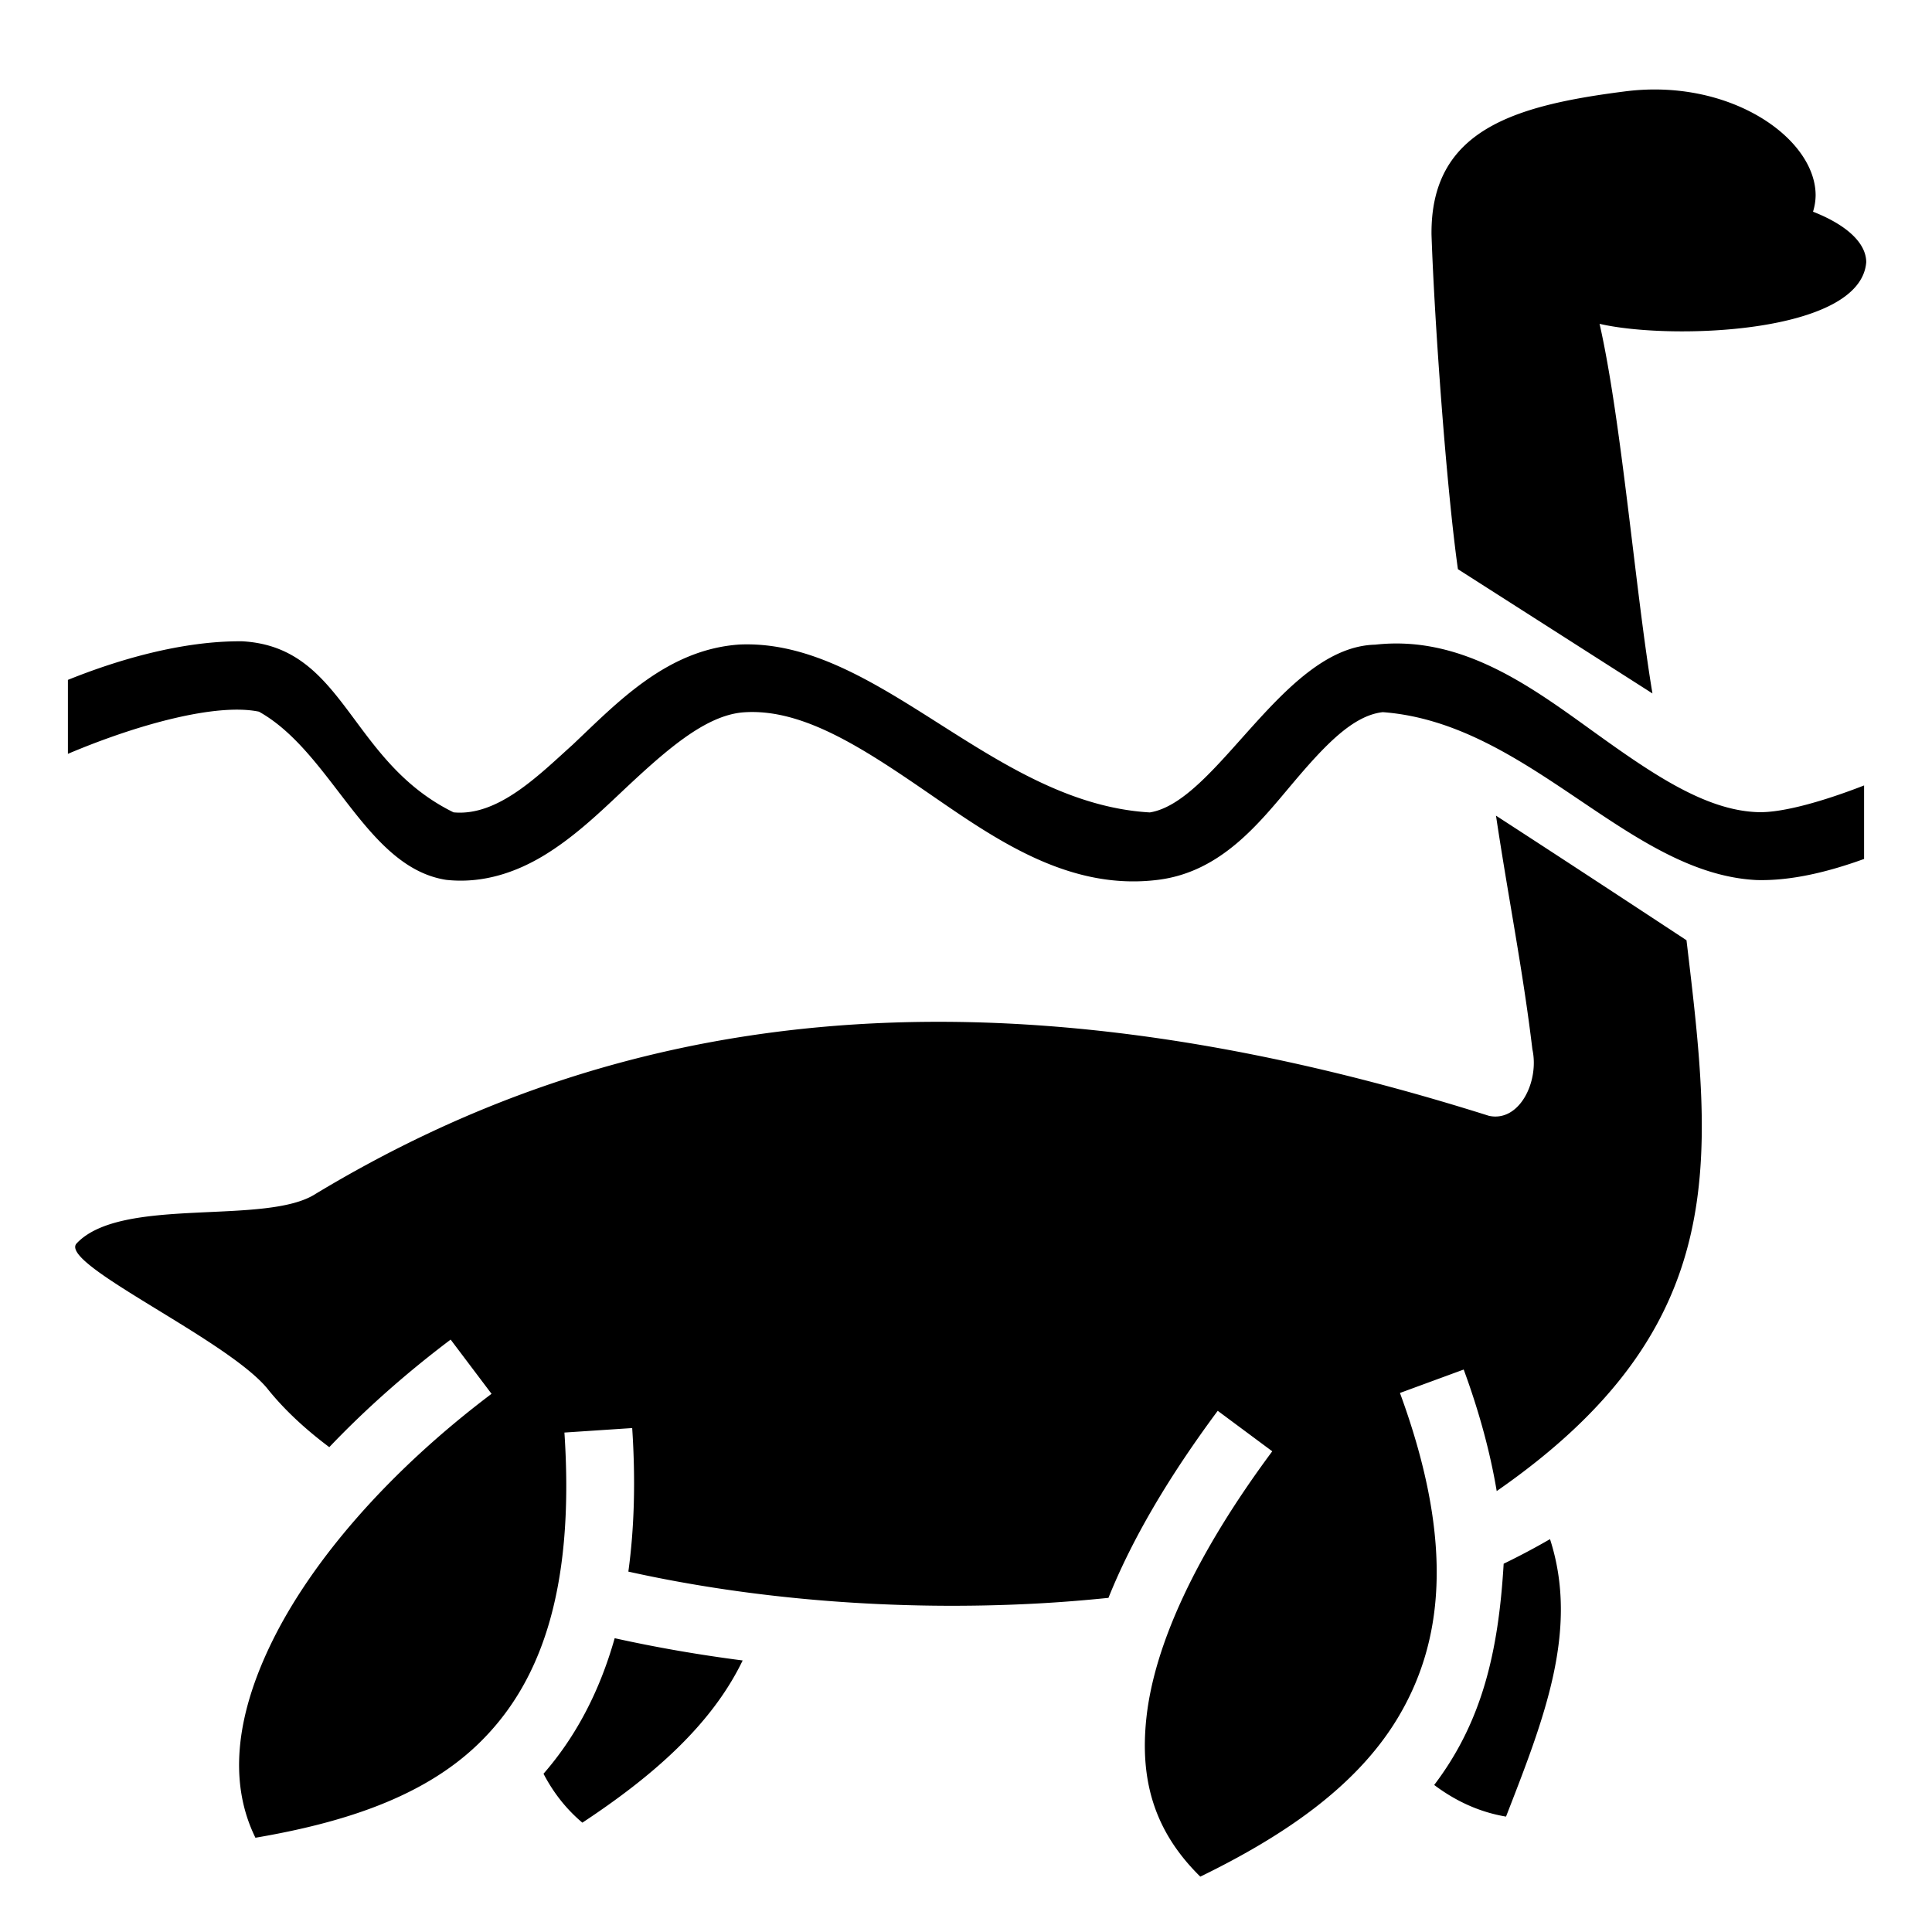 <?xml version="1.0" encoding="utf-8"?>
<!-- Generator: www.svgicons.com -->
<svg xmlns="http://www.w3.org/2000/svg" width="800" height="800" viewBox="0 0 512 512">
<path fill="currentColor" d="M430.754 24.207c-29.547 3.757-51.704 10.265-51.387 38.035c.803 23.45 3.968 67.093 6.998 88.6l51.55 32.928c-4.532-27.155-8.18-72.275-14.013-97.952c18.65 4.352 69.214 2.71 70.668-16.34c-.015-5.028-5.093-9.844-14.1-13.373c.44-1.433.67-2.882.69-4.335c0-15.223-22.79-31.075-50.406-27.563M17.998 180.177v19.598c18.428-7.807 39.37-13.515 50.625-11.177c19.357 10.804 28.276 41.26 49.621 44.574c9.766 1.067 18.657-2.046 26.057-6.563s13.71-10.403 19.742-16.093c12.062-11.38 22.784-21.05 33.16-21.752c15.499-1.048 31.418 9.43 49.006 21.53c17.588 12.102 37.078 25.89 60.785 22.858c16.72-2.138 26.78-15.126 35.518-25.486s16.093-18.056 23.94-18.937c38.77 2.911 64.976 42.82 99.073 44.494c9.219.247 19.008-2.173 28.477-5.592v-19.48c-10.693 4.166-21.546 7.252-27.996 7.08c-14.444-.388-29.131-10.84-45.22-22.426c-16.09-11.587-34.07-24.463-56.343-21.961c-24.349.573-41.84 41.58-59.732 44.457c-41.788-2.417-71.864-46.095-108.723-44.494c-19.298 1.305-32.48 15.47-44.295 26.617c-8.914 8.003-19.704 18.977-31.494 17.857c-27.79-13.646-28.67-43.847-56.043-45.334c-16.169-.119-33.213 5.01-46.158 10.23m378.457 35.981c3.207 21.465 7.147 41.007 9.645 61.924c1.88 8.493-3.425 19.384-11.516 17.623c-136.92-43.236-233.076-26.25-310.91 20.662c-13.132 8.557-51.674.446-63.46 13.252c-4.214 5.537 39.472 25.084 50.516 38.215c4.393 5.525 9.973 10.767 16.538 15.676c9.48-9.959 20.274-19.542 32.16-28.506l10.84 14.371c-27.02 20.38-47.729 44.12-58.422 66.197c-9.557 19.73-11.18 37.148-4.153 51.448c23.287-3.968 44.34-10.724 58.932-24.74c15.852-15.228 25.82-39.425 22.955-82.64l17.96-1.19c.933 14.076.538 26.713-1.017 38.042c33.398 7.438 71.164 10.431 108.03 8.469c6.44-.343 12.844-.86 19.199-1.51c6.289-15.66 16.029-32.157 28.96-49.572l14.452 10.73c-20.287 27.32-31.24 51.334-33.344 70.547c-1.888 17.245 2.495 30.596 14.274 42.174c21.491-10.474 40.981-23.441 52.08-41.646c12.015-19.709 15.706-46.036.828-86.536l16.896-6.207c4.2 11.434 7.06 22.157 8.747 32.21c62.78-43.58 57.22-87.695 50.296-145.975c-18.234-11.984-33.222-21.825-50.486-33.018m14.316 191.729a193 193 0 0 1-12.285 6.517c-1.378 23.364-5.717 41.9-18.41 58.633c5.859 4.404 12.208 7.237 19.037 8.381c10.048-25.866 19.435-49.44 11.658-73.531M162.896 434.14c-4.115 14.565-10.57 26.416-18.86 35.921c2.636 5.058 6.058 9.397 10.294 12.963c18.517-12.208 34.243-25.877 42.482-42.984c-11.598-1.495-22.947-3.468-33.916-5.9"/>
</svg>